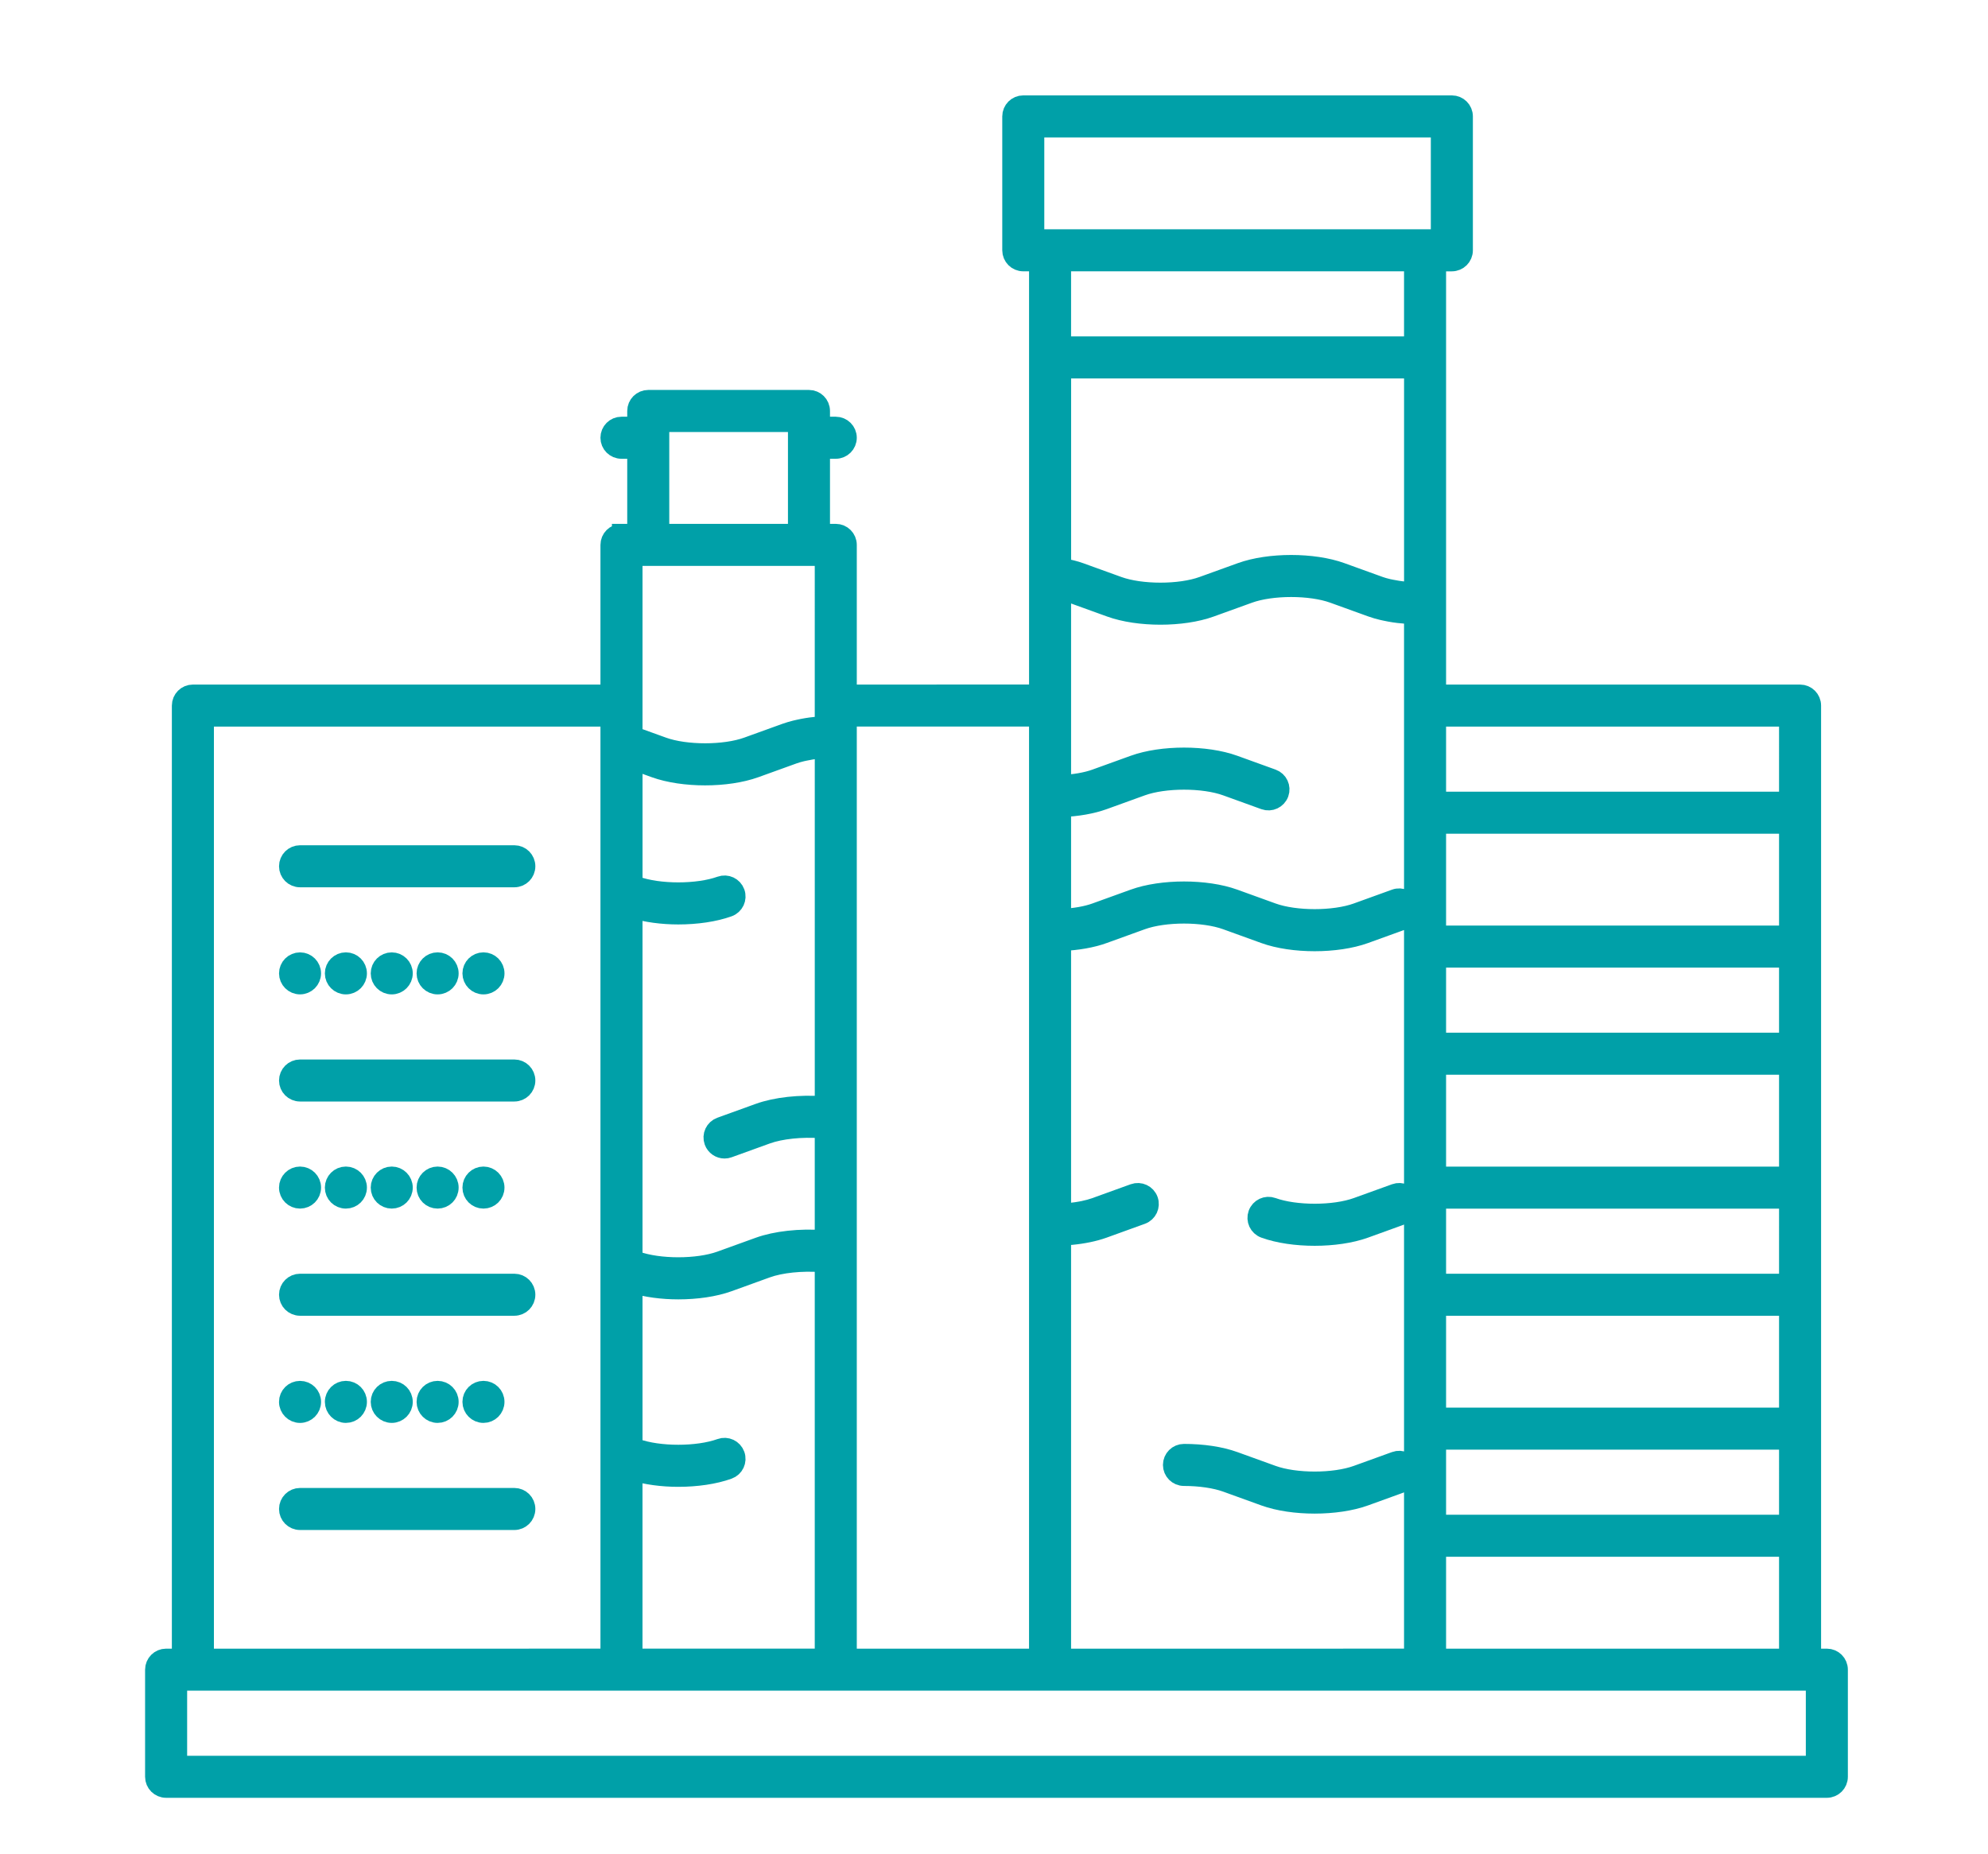 <?xml version="1.0" encoding="utf-8"?>
<!-- Generator: Adobe Illustrator 13.0.0, SVG Export Plug-In . SVG Version: 6.00 Build 14948)  -->
<!DOCTYPE svg PUBLIC "-//W3C//DTD SVG 1.1//EN" "http://www.w3.org/Graphics/SVG/1.1/DTD/svg11.dtd">
<svg version="1.1" id="_x3C_Layer_x3E_" xmlns="http://www.w3.org/2000/svg" xmlns:xlink="http://www.w3.org/1999/xlink" x="0px"
	 y="0px" width="104px" height="97px" viewBox="0 0 104 97" enable-background="new 0 0 104 97" xml:space="preserve">
<g>
	<path fill="#00A0A8" stroke="#00A0A8" stroke-miterlimit="10" d="M32.512,27.912c-0.332,0-0.6,0.269-0.6,0.6v7.808H10.091
		c-0.332,0-0.6,0.268-0.6,0.6v49.846H8.69c-0.332,0-0.6,0.269-0.6,0.6v5.605c0,0.331,0.268,0.6,0.6,0.6h86.879
		c0.332,0,0.6-0.269,0.6-0.6v-5.605c0-0.332-0.268-0.6-0.6-0.6h-0.801v-6.406v-5.605v-7.007v-5.605v-7.007v-5.605v-7.006v-5.605
		c0-0.332-0.268-0.6-0.6-0.6H75.15v-4.747v-12.87v-5.005h0.802c0.332,0,0.6-0.268,0.6-0.6V6.091c0-0.332-0.268-0.6-0.6-0.6h-22.42
		c-0.332,0-0.6,0.268-0.6,0.6v7.006c0,0.332,0.268,0.6,0.6,0.6h0.802v5.005v11.512v6.105H44.322v-7.808c0-0.331-0.269-0.6-0.6-0.6
		H42.92v-4.406h0.802c0.331,0,0.6-0.269,0.6-0.6s-0.269-0.6-0.6-0.6H42.92v-0.801c0-0.332-0.268-0.6-0.599-0.6h-8.408
		c-0.331,0-0.6,0.268-0.6,0.6v0.801h-0.802c-0.332,0-0.6,0.268-0.6,0.6s0.268,0.6,0.6,0.6h0.802v4.406H32.512z M34.512,22.906
		v-0.801h7.209v0.801v5.006h-7.209V22.906z M54.131,6.691h21.221v5.807H74.55H54.933h-0.802V6.691z M73.951,13.697v4.406H55.532
		v-4.406H73.951z M94.97,92.371H9.29v-4.406h0.802h22.42h11.21h11.21H74.55h19.618h0.802V92.371z M10.691,37.519h21.221v1.407v47.84
		H10.691V37.519z M73.951,30.965L73.951,30.965c-0.006,0-0.013,0-0.02-0.001c-0.086-0.004-0.168-0.012-0.251-0.018
		c-0.112-0.008-0.222-0.017-0.329-0.03c-0.079-0.009-0.156-0.02-0.232-0.031c-0.115-0.018-0.226-0.037-0.333-0.06
		c-0.058-0.011-0.116-0.022-0.171-0.035c-0.16-0.038-0.312-0.08-0.446-0.128l-2.003-0.724c-1.47-0.532-3.773-0.531-5.242,0
		l-2.004,0.724c-1.198,0.434-3.226,0.434-4.426,0l-2.002-0.724c-0.122-0.045-0.256-0.083-0.396-0.12
		c-0.04-0.011-0.081-0.02-0.122-0.03c-0.114-0.027-0.233-0.052-0.359-0.075c-0.028-0.006-0.052-0.012-0.081-0.017V19.302h18.418
		V30.965z M93.569,79.759H75.15v-4.405h18.419V79.759z M75.15,43.124h18.419v5.807H75.15V43.124z M75.15,68.347h18.419v5.807H75.15
		V68.347z M75.15,55.735h18.419v5.808H75.15V55.735z M93.569,67.148H75.15v-4.406h18.419V67.148z M93.569,54.537H75.15V50.13h18.419
		V54.537z M36.885,40.595c0.943,0,1.886-0.134,2.621-0.399l2.004-0.724c0.128-0.046,0.271-0.087,0.422-0.124
		c0.046-0.012,0.096-0.021,0.144-0.032c0.112-0.025,0.229-0.046,0.349-0.066c0.052-0.008,0.104-0.018,0.159-0.025
		c0.155-0.021,0.315-0.039,0.479-0.051c0.017-0.001,0.034-0.004,0.051-0.005c0.003,0,0.007,0,0.01,0V57.88
		c-0.021-0.003-0.038-0.015-0.058-0.017c-1.218-0.093-2.475,0.047-3.365,0.369l-2.002,0.724c-0.312,0.112-0.473,0.456-0.36,0.768
		c0.089,0.244,0.319,0.396,0.564,0.396c0.068,0,0.137-0.011,0.204-0.036l2.001-0.724c0.729-0.264,1.828-0.378,2.869-0.301
		c0.051,0.003,0.098-0.01,0.146-0.019v5.845c-0.021-0.003-0.038-0.015-0.058-0.017c-1.218-0.093-2.475,0.048-3.365,0.37
		l-2.002,0.724c-1.2,0.434-3.227,0.434-4.427,0c-0.053-0.019-0.106-0.021-0.159-0.024V47.547c0.694,0.213,1.529,0.325,2.373,0.325
		c0.943,0,1.886-0.133,2.622-0.398c0.312-0.113,0.473-0.457,0.36-0.768c-0.113-0.312-0.456-0.473-0.768-0.36
		c-1.2,0.433-3.227,0.433-4.427,0c-0.053-0.019-0.106-0.021-0.159-0.024v-6.542l1.152,0.417
		C34.999,40.461,35.941,40.595,36.885,40.595z M33.111,76.974c0.694,0.212,1.529,0.325,2.373,0.325c0.943,0,1.886-0.133,2.622-0.399
		c0.312-0.112,0.473-0.456,0.36-0.768c-0.113-0.312-0.456-0.474-0.768-0.36c-1.2,0.434-3.227,0.434-4.427,0
		c-0.053-0.02-0.106-0.02-0.159-0.024v-8.583c0.694,0.213,1.529,0.325,2.373,0.325c0.943,0,1.886-0.133,2.622-0.399l2.001-0.724
		c0.729-0.264,1.828-0.378,2.869-0.301c0.051,0.003,0.098-0.01,0.146-0.018v20.717H33.111V76.974z M75.15,86.766v-5.807h18.419
		v5.807H75.15z M93.569,41.925H75.15v-4.406h18.419V41.925z M73.951,32.167v4.753v5.605v7.006v5.605v7.007v5.605v7.007v5.605v6.406
		H55.532V64.431c0.111,0.128,0.268,0.213,0.446,0.213c0.019,0,0.038-0.001,0.058-0.003c0.632-0.06,1.215-0.182,1.687-0.352
		l2.002-0.724c0.312-0.113,0.473-0.457,0.361-0.768c-0.113-0.312-0.457-0.473-0.768-0.36l-2.003,0.724
		c-0.378,0.137-0.859,0.236-1.393,0.287c-0.158,0.015-0.293,0.092-0.39,0.202v-14.39c0.003,0,0.006,0.002,0.009,0.002
		c0.827-0.036,1.582-0.17,2.182-0.387l2.002-0.724c1.201-0.434,3.228-0.433,4.428,0l2.001,0.724
		c0.735,0.266,1.678,0.398,2.621,0.398c0.944,0,1.887-0.133,2.622-0.398l2.001-0.724c0.312-0.112,0.474-0.457,0.36-0.768
		c-0.112-0.312-0.457-0.475-0.767-0.361l-2.002,0.724c-1.199,0.433-3.227,0.434-4.427,0l-2.002-0.724
		c-1.47-0.531-3.771-0.531-5.242,0l-2.003,0.724c-0.471,0.171-1.103,0.281-1.783,0.313v-5.804c0.003,0,0.007,0,0.01,0
		c0.827-0.036,1.581-0.169,2.181-0.386l2.002-0.724c1.201-0.433,3.228-0.433,4.428,0l2.001,0.724
		c0.311,0.113,0.655-0.049,0.768-0.36c0.113-0.312-0.048-0.656-0.36-0.768l-2.002-0.724c-1.47-0.532-3.771-0.532-5.242,0
		l-2.003,0.724c-0.471,0.171-1.103,0.281-1.783,0.313v-4.133v-6.005c0.002,0,0.005,0.001,0.007,0.001
		c0.208,0.043,0.389,0.092,0.544,0.148l2.002,0.724c0.735,0.266,1.678,0.399,2.621,0.399c0.943,0,1.886-0.133,2.621-0.399
		l2.003-0.724c1.199-0.434,3.227-0.434,4.427,0l2.003,0.724c0.169,0.062,0.355,0.114,0.55,0.161c0.062,0.016,0.126,0.027,0.19,0.041
		c0.138,0.029,0.28,0.056,0.428,0.079c0.079,0.012,0.157,0.022,0.238,0.032c0.146,0.017,0.295,0.031,0.448,0.042
		c0.081,0.006,0.162,0.013,0.244,0.017C73.89,32.162,73.919,32.166,73.951,32.167z M54.333,86.766H44.322V38.547v-1.029h10.011
		V86.766z M43.123,36.919v1.046c-0.025,0.001-0.048,0.004-0.073,0.006c-0.062,0.004-0.123,0.011-0.185,0.017
		c-0.153,0.013-0.303,0.03-0.45,0.05c-0.072,0.01-0.142,0.021-0.212,0.032c-0.139,0.023-0.273,0.049-0.404,0.079
		c-0.06,0.014-0.12,0.025-0.178,0.04c-0.182,0.046-0.358,0.097-0.519,0.155l-2.003,0.724c-1.201,0.434-3.228,0.433-4.426,0
		l-1.561-0.564v-1.584v-7.808h0.802h8.408h0.801V36.919z"/>
	<path fill="#00A0A8" stroke="#00A0A8" stroke-miterlimit="10" d="M26.907,78.358h-11.21c-0.332,0-0.6,0.269-0.6,0.6
		c0,0.331,0.268,0.6,0.6,0.6h11.21c0.332,0,0.599-0.269,0.599-0.6C27.506,78.626,27.238,78.358,26.907,78.358z"/>
	<path fill="#00A0A8" stroke="#00A0A8" stroke-miterlimit="10" d="M26.907,67.148h-11.21c-0.332,0-0.6,0.268-0.6,0.599
		s0.268,0.6,0.6,0.6h11.21c0.332,0,0.599-0.268,0.599-0.6S27.238,67.148,26.907,67.148z"/>
	<path fill="#00A0A8" stroke="#00A0A8" stroke-miterlimit="10" d="M26.907,55.938h-11.21c-0.332,0-0.6,0.268-0.6,0.6
		c0,0.331,0.268,0.599,0.6,0.599h11.21c0.332,0,0.599-0.268,0.599-0.599C27.506,56.206,27.238,55.938,26.907,55.938z"/>
	<path fill="#00A0A8" stroke="#00A0A8" stroke-miterlimit="10" d="M26.907,44.728h-11.21c-0.332,0-0.6,0.269-0.6,0.6
		c0,0.332,0.268,0.6,0.6,0.6h11.21c0.332,0,0.599-0.268,0.599-0.6C27.506,44.996,27.238,44.728,26.907,44.728z"/>
	<circle fill="#00A0A8" stroke="#00A0A8" stroke-miterlimit="10" cx="18.095" cy="50.932" r="0.6"/>
	<circle fill="#00A0A8" stroke="#00A0A8" stroke-miterlimit="10" cx="15.696" cy="50.932" r="0.599"/>
	<circle fill="#00A0A8" stroke="#00A0A8" stroke-miterlimit="10" cx="25.292" cy="50.932" r="0.6"/>
	<path fill="#00A0A8" stroke="#00A0A8" stroke-miterlimit="10" d="M21.093,50.932c0-0.33-0.269-0.599-0.599-0.599
		c-0.336,0-0.6,0.269-0.6,0.599s0.264,0.6,0.6,0.6C20.824,51.532,21.093,51.262,21.093,50.932z"/>
	<circle fill="#00A0A8" stroke="#00A0A8" stroke-miterlimit="10" cx="22.893" cy="50.932" r="0.6"/>
	<path fill="#00A0A8" stroke="#00A0A8" stroke-miterlimit="10" d="M25.891,62.14c0-0.33-0.269-0.6-0.6-0.6
		c-0.33,0-0.599,0.27-0.599,0.6c0,0.336,0.27,0.6,0.599,0.6C25.622,62.74,25.891,62.477,25.891,62.14z"/>
	<path fill="#00A0A8" stroke="#00A0A8" stroke-miterlimit="10" d="M21.093,62.14c0-0.33-0.269-0.6-0.599-0.6s-0.6,0.27-0.6,0.6
		c0,0.336,0.27,0.6,0.6,0.6S21.093,62.477,21.093,62.14z"/>
	<path fill="#00A0A8" stroke="#00A0A8" stroke-miterlimit="10" d="M18.695,62.14c0-0.33-0.27-0.6-0.6-0.6c-0.336,0-0.6,0.27-0.6,0.6
		c0,0.336,0.264,0.6,0.6,0.6C18.426,62.74,18.695,62.477,18.695,62.14z"/>
	<path fill="#00A0A8" stroke="#00A0A8" stroke-miterlimit="10" d="M23.493,62.14c0-0.33-0.27-0.6-0.6-0.6c-0.33,0-0.6,0.27-0.6,0.6
		c0,0.336,0.27,0.6,0.6,0.6C23.223,62.74,23.493,62.477,23.493,62.14z"/>
	<path fill="#00A0A8" stroke="#00A0A8" stroke-miterlimit="10" d="M15.696,62.74c0.33,0,0.6-0.264,0.6-0.6c0-0.33-0.27-0.6-0.6-0.6
		c-0.33,0-0.6,0.27-0.6,0.6C15.097,62.477,15.367,62.74,15.696,62.74z"/>
	<path fill="#00A0A8" stroke="#00A0A8" stroke-miterlimit="10" d="M25.891,73.354c0-0.335-0.269-0.6-0.6-0.6
		c-0.33,0-0.599,0.264-0.599,0.6c0,0.33,0.27,0.6,0.599,0.6C25.622,73.955,25.891,73.684,25.891,73.354z"/>
	<path fill="#00A0A8" stroke="#00A0A8" stroke-miterlimit="10" d="M15.696,73.955c0.33,0,0.6-0.271,0.6-0.6
		c0-0.335-0.27-0.6-0.6-0.6c-0.33,0-0.6,0.264-0.6,0.6C15.097,73.684,15.367,73.955,15.696,73.955z"/>
	<path fill="#00A0A8" stroke="#00A0A8" stroke-miterlimit="10" d="M18.695,73.354c0-0.335-0.27-0.6-0.6-0.6
		c-0.329,0-0.6,0.264-0.6,0.6c0,0.33,0.271,0.6,0.6,0.6C18.426,73.955,18.695,73.684,18.695,73.354z"/>
	<path fill="#00A0A8" stroke="#00A0A8" stroke-miterlimit="10" d="M23.493,73.354c0-0.335-0.27-0.6-0.6-0.6
		c-0.33,0-0.6,0.264-0.6,0.6c0,0.33,0.27,0.6,0.6,0.6C23.223,73.955,23.493,73.684,23.493,73.354z"/>
	<path fill="#00A0A8" stroke="#00A0A8" stroke-miterlimit="10" d="M21.093,73.354c0-0.335-0.269-0.6-0.599-0.6s-0.6,0.264-0.6,0.6
		c0,0.33,0.27,0.6,0.6,0.6S21.093,73.684,21.093,73.354z"/>
	<path fill="#00A0A8" stroke="#00A0A8" stroke-miterlimit="10" d="M72.992,62.437L70.99,63.16c-1.199,0.434-3.227,0.434-4.427,0
		c-0.311-0.113-0.655,0.048-0.768,0.36c-0.113,0.312,0.048,0.656,0.36,0.769c0.735,0.266,1.678,0.398,2.621,0.398
		c0.944,0,1.887-0.133,2.622-0.398l2.001-0.724c0.312-0.113,0.474-0.457,0.36-0.768C73.647,62.485,73.303,62.323,72.992,62.437z"/>
	<path fill="#00A0A8" stroke="#00A0A8" stroke-miterlimit="10" d="M72.992,76.45l-2.002,0.724c-1.199,0.434-3.227,0.434-4.427,0
		L64.56,76.45c-0.706-0.256-1.637-0.397-2.622-0.397c-0.332,0-0.6,0.269-0.6,0.6c0,0.332,0.269,0.6,0.6,0.6
		c0.837,0,1.644,0.119,2.215,0.325l2.001,0.724c0.735,0.266,1.678,0.398,2.621,0.398c0.944,0,1.887-0.133,2.622-0.398l2.001-0.724
		c0.312-0.113,0.474-0.457,0.36-0.768C73.647,76.498,73.303,76.336,72.992,76.45z"/>
</g>
</svg>
